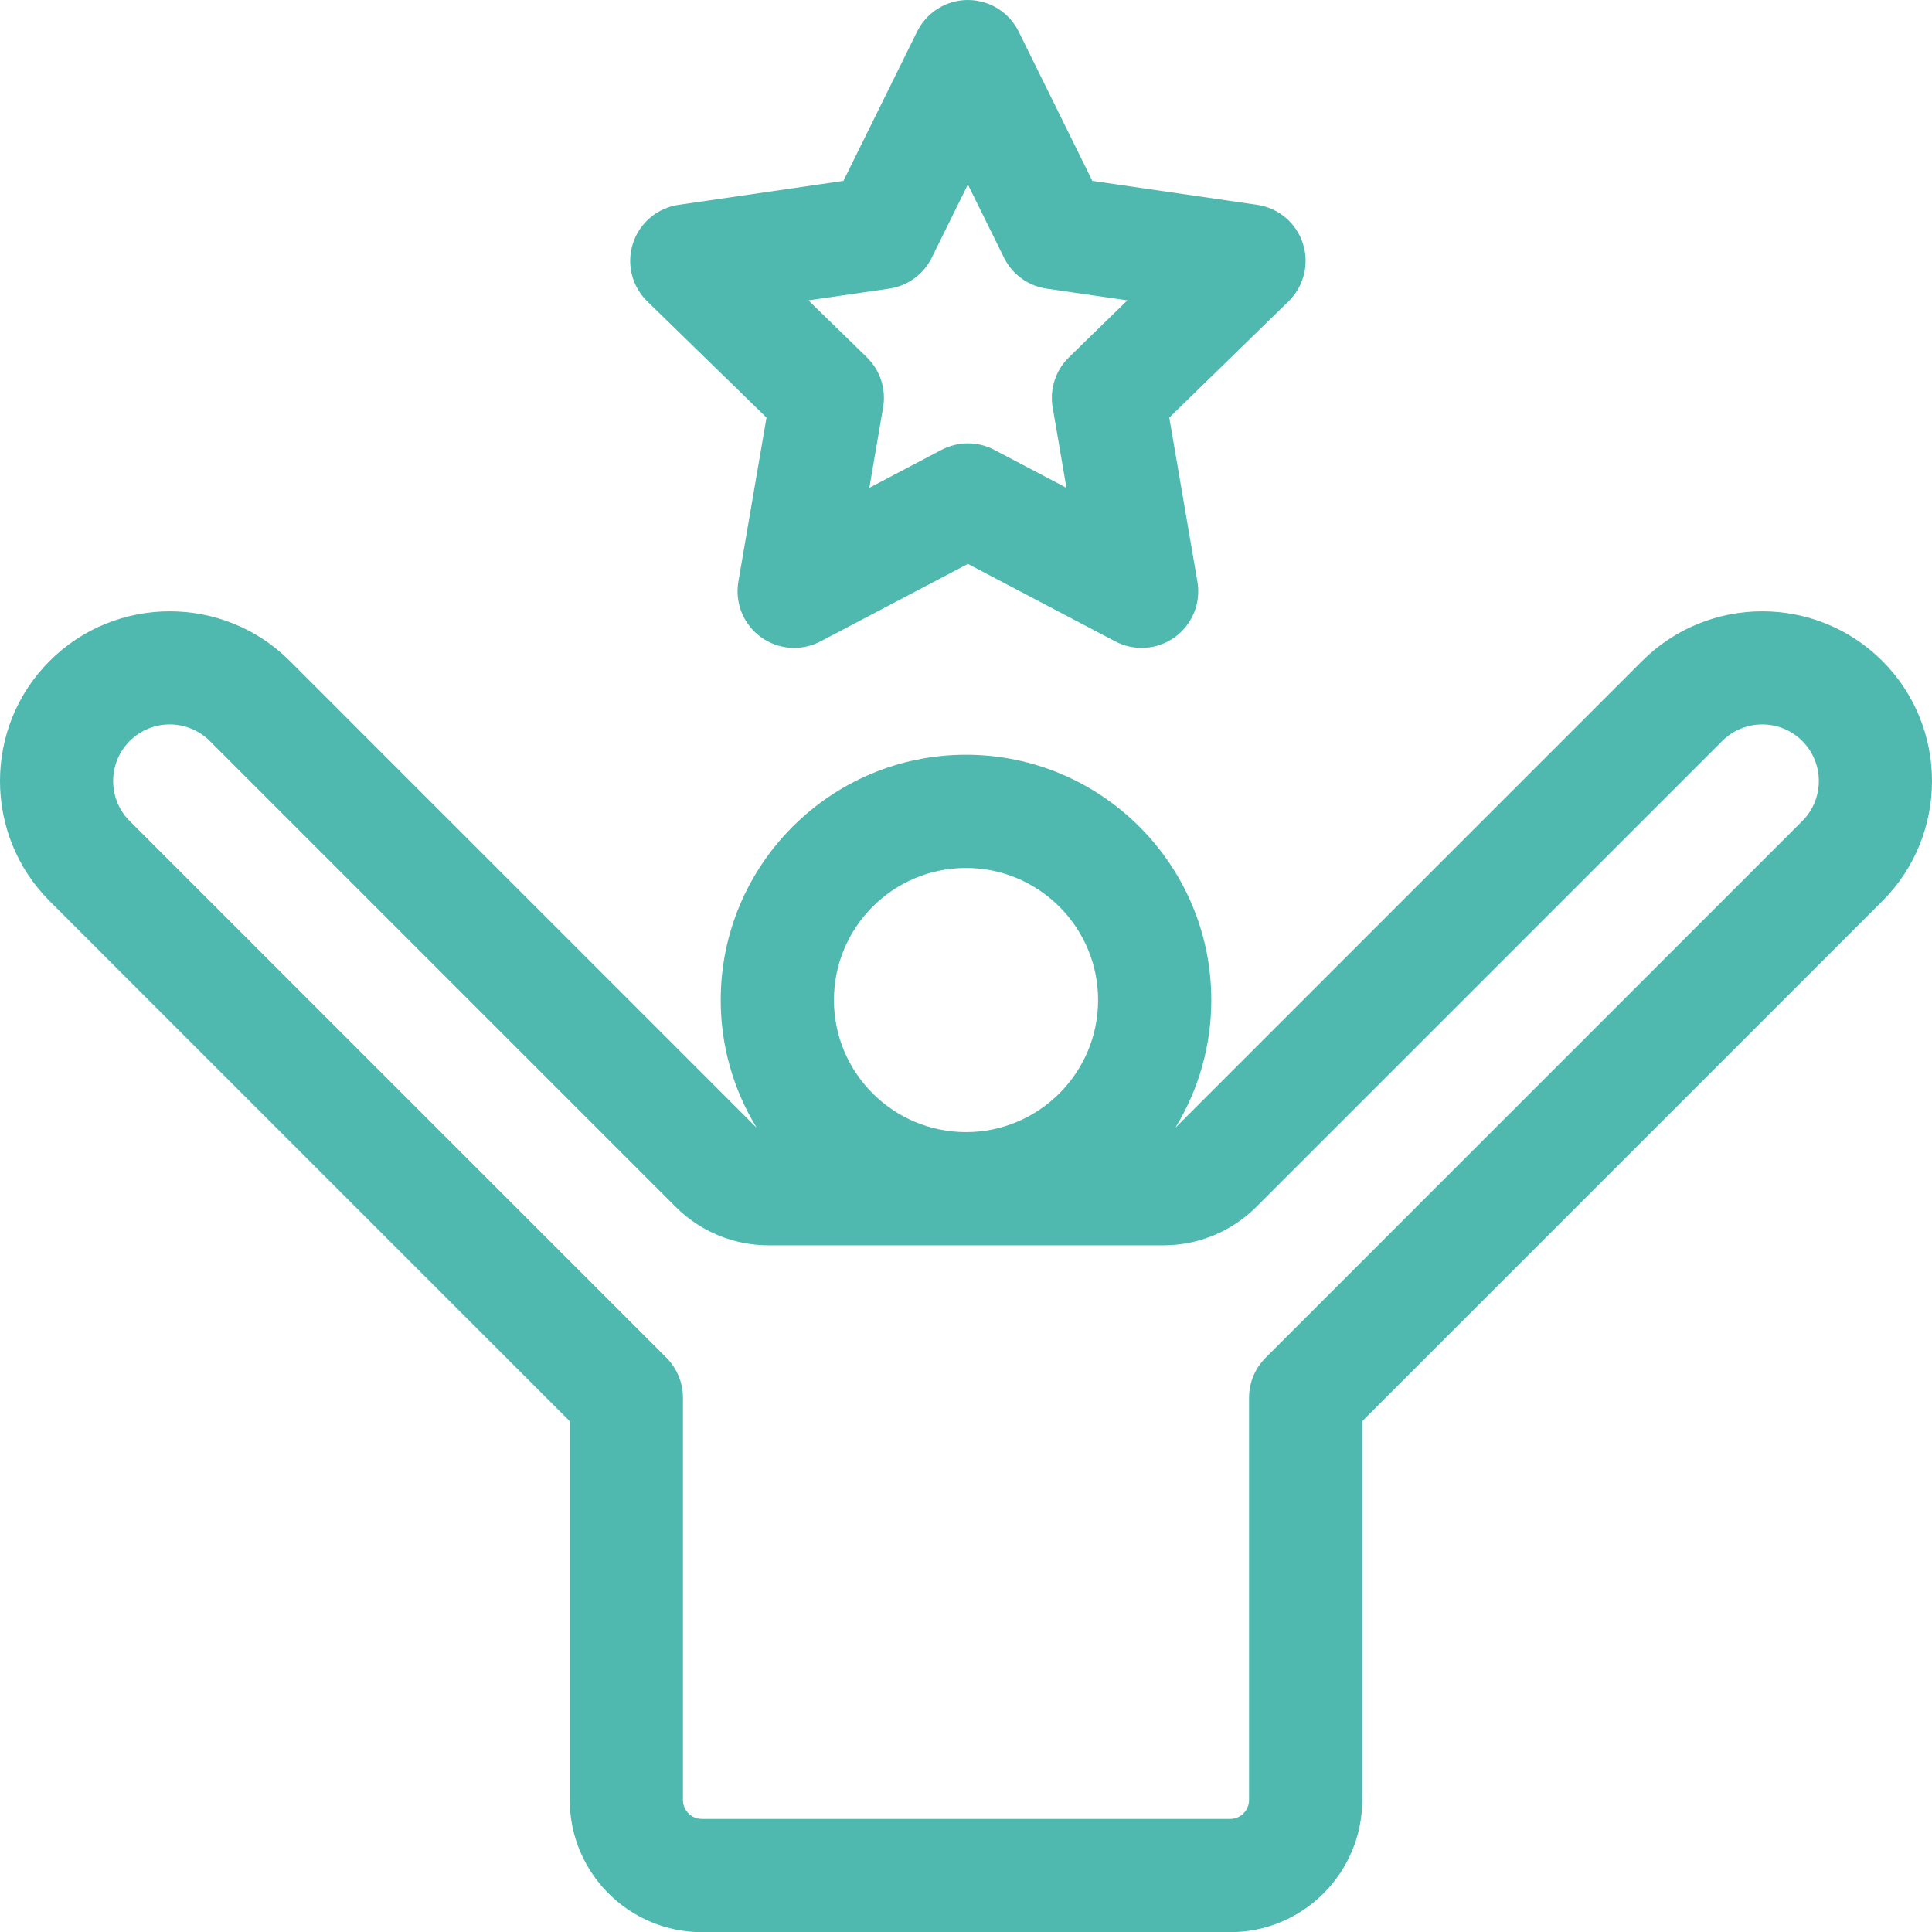 <svg width="70" height="70" viewBox="0 0 70 70" fill="none" xmlns="http://www.w3.org/2000/svg">
<path d="M68.201 23.948C65.802 21.549 61.898 21.549 59.499 23.948L42.628 40.819C42.617 40.829 42.605 40.837 42.593 40.847C43.442 39.458 43.889 37.861 43.888 36.233C43.888 31.333 39.901 27.346 35 27.346C30.099 27.346 26.113 31.333 26.113 36.233C26.111 37.861 26.559 39.458 27.407 40.847C27.396 40.837 27.383 40.83 27.372 40.819L10.501 23.948C8.102 21.549 4.198 21.549 1.799 23.948C-0.6 26.347 -0.6 30.25 1.799 32.649L20.643 51.493V65.22C20.643 67.859 22.79 70.006 25.429 70.006H44.571C47.21 70.006 49.357 67.859 49.357 65.22V51.493L68.201 32.649C70.6 30.25 70.6 26.346 68.201 23.948ZM65.3 29.748L45.856 49.193C45.471 49.578 45.255 50.099 45.255 50.643V65.22C45.255 65.597 44.948 65.904 44.571 65.904H25.429C25.052 65.904 24.745 65.597 24.745 65.22V50.644C24.745 50.099 24.529 49.578 24.145 49.193L4.7 29.748C3.9 28.949 3.9 27.648 4.7 26.848C5.1 26.448 5.625 26.248 6.15 26.248C6.675 26.248 7.201 26.448 7.6 26.848L24.472 43.72C25.376 44.623 26.578 45.121 27.855 45.121H42.145C43.423 45.121 44.624 44.623 45.528 43.719L62.4 26.848C63.2 26.048 64.501 26.048 65.3 26.848C66.1 27.648 66.1 28.949 65.3 29.748ZM30.215 36.233C30.215 33.595 32.361 31.448 35 31.448C37.639 31.448 39.786 33.595 39.786 36.233C39.786 38.872 37.639 41.019 35 41.019C32.361 41.019 30.215 38.872 30.215 36.233Z" fill="#4FB9AF"/>
<path d="M27.772 15.131L26.752 21.077C26.688 21.455 26.73 21.842 26.874 22.197C27.018 22.551 27.259 22.858 27.569 23.083C27.878 23.308 28.244 23.442 28.626 23.47C29.008 23.497 29.39 23.418 29.728 23.239L35.069 20.432L40.409 23.239C40.748 23.418 41.129 23.497 41.511 23.47C41.893 23.442 42.259 23.308 42.569 23.084C42.878 22.858 43.119 22.552 43.263 22.197C43.407 21.843 43.449 21.455 43.385 21.078L42.365 15.131L46.685 10.92C46.959 10.652 47.153 10.314 47.245 9.943C47.337 9.571 47.323 9.181 47.204 8.817C47.086 8.453 46.868 8.13 46.576 7.883C46.283 7.636 45.928 7.476 45.549 7.421L39.578 6.554L36.908 1.143C36.738 0.8 36.476 0.511 36.151 0.309C35.826 0.107 35.451 0 35.068 0C34.686 0 34.311 0.107 33.986 0.309C33.661 0.511 33.399 0.8 33.229 1.143L30.559 6.554L24.588 7.421C24.21 7.476 23.854 7.636 23.561 7.883C23.269 8.129 23.051 8.453 22.933 8.817C22.815 9.181 22.801 9.571 22.892 9.942C22.984 10.314 23.178 10.652 23.452 10.919L27.772 15.131ZM33.76 9.336L35.068 6.685L36.377 9.336C36.524 9.634 36.741 9.892 37.01 10.087C37.279 10.283 37.592 10.41 37.921 10.458L40.846 10.883L38.73 12.946C38.491 13.178 38.313 13.465 38.211 13.781C38.108 14.097 38.083 14.434 38.14 14.761L38.639 17.675L36.023 16.299C35.729 16.145 35.401 16.064 35.069 16.064C34.736 16.064 34.408 16.145 34.114 16.299L31.498 17.675L31.997 14.761C32.054 14.434 32.029 14.097 31.927 13.781C31.824 13.465 31.646 13.178 31.408 12.946L29.291 10.883L32.216 10.458C32.545 10.41 32.858 10.283 33.127 10.087C33.396 9.892 33.613 9.634 33.76 9.336Z" fill="#4FB9AF"/>
</svg>
